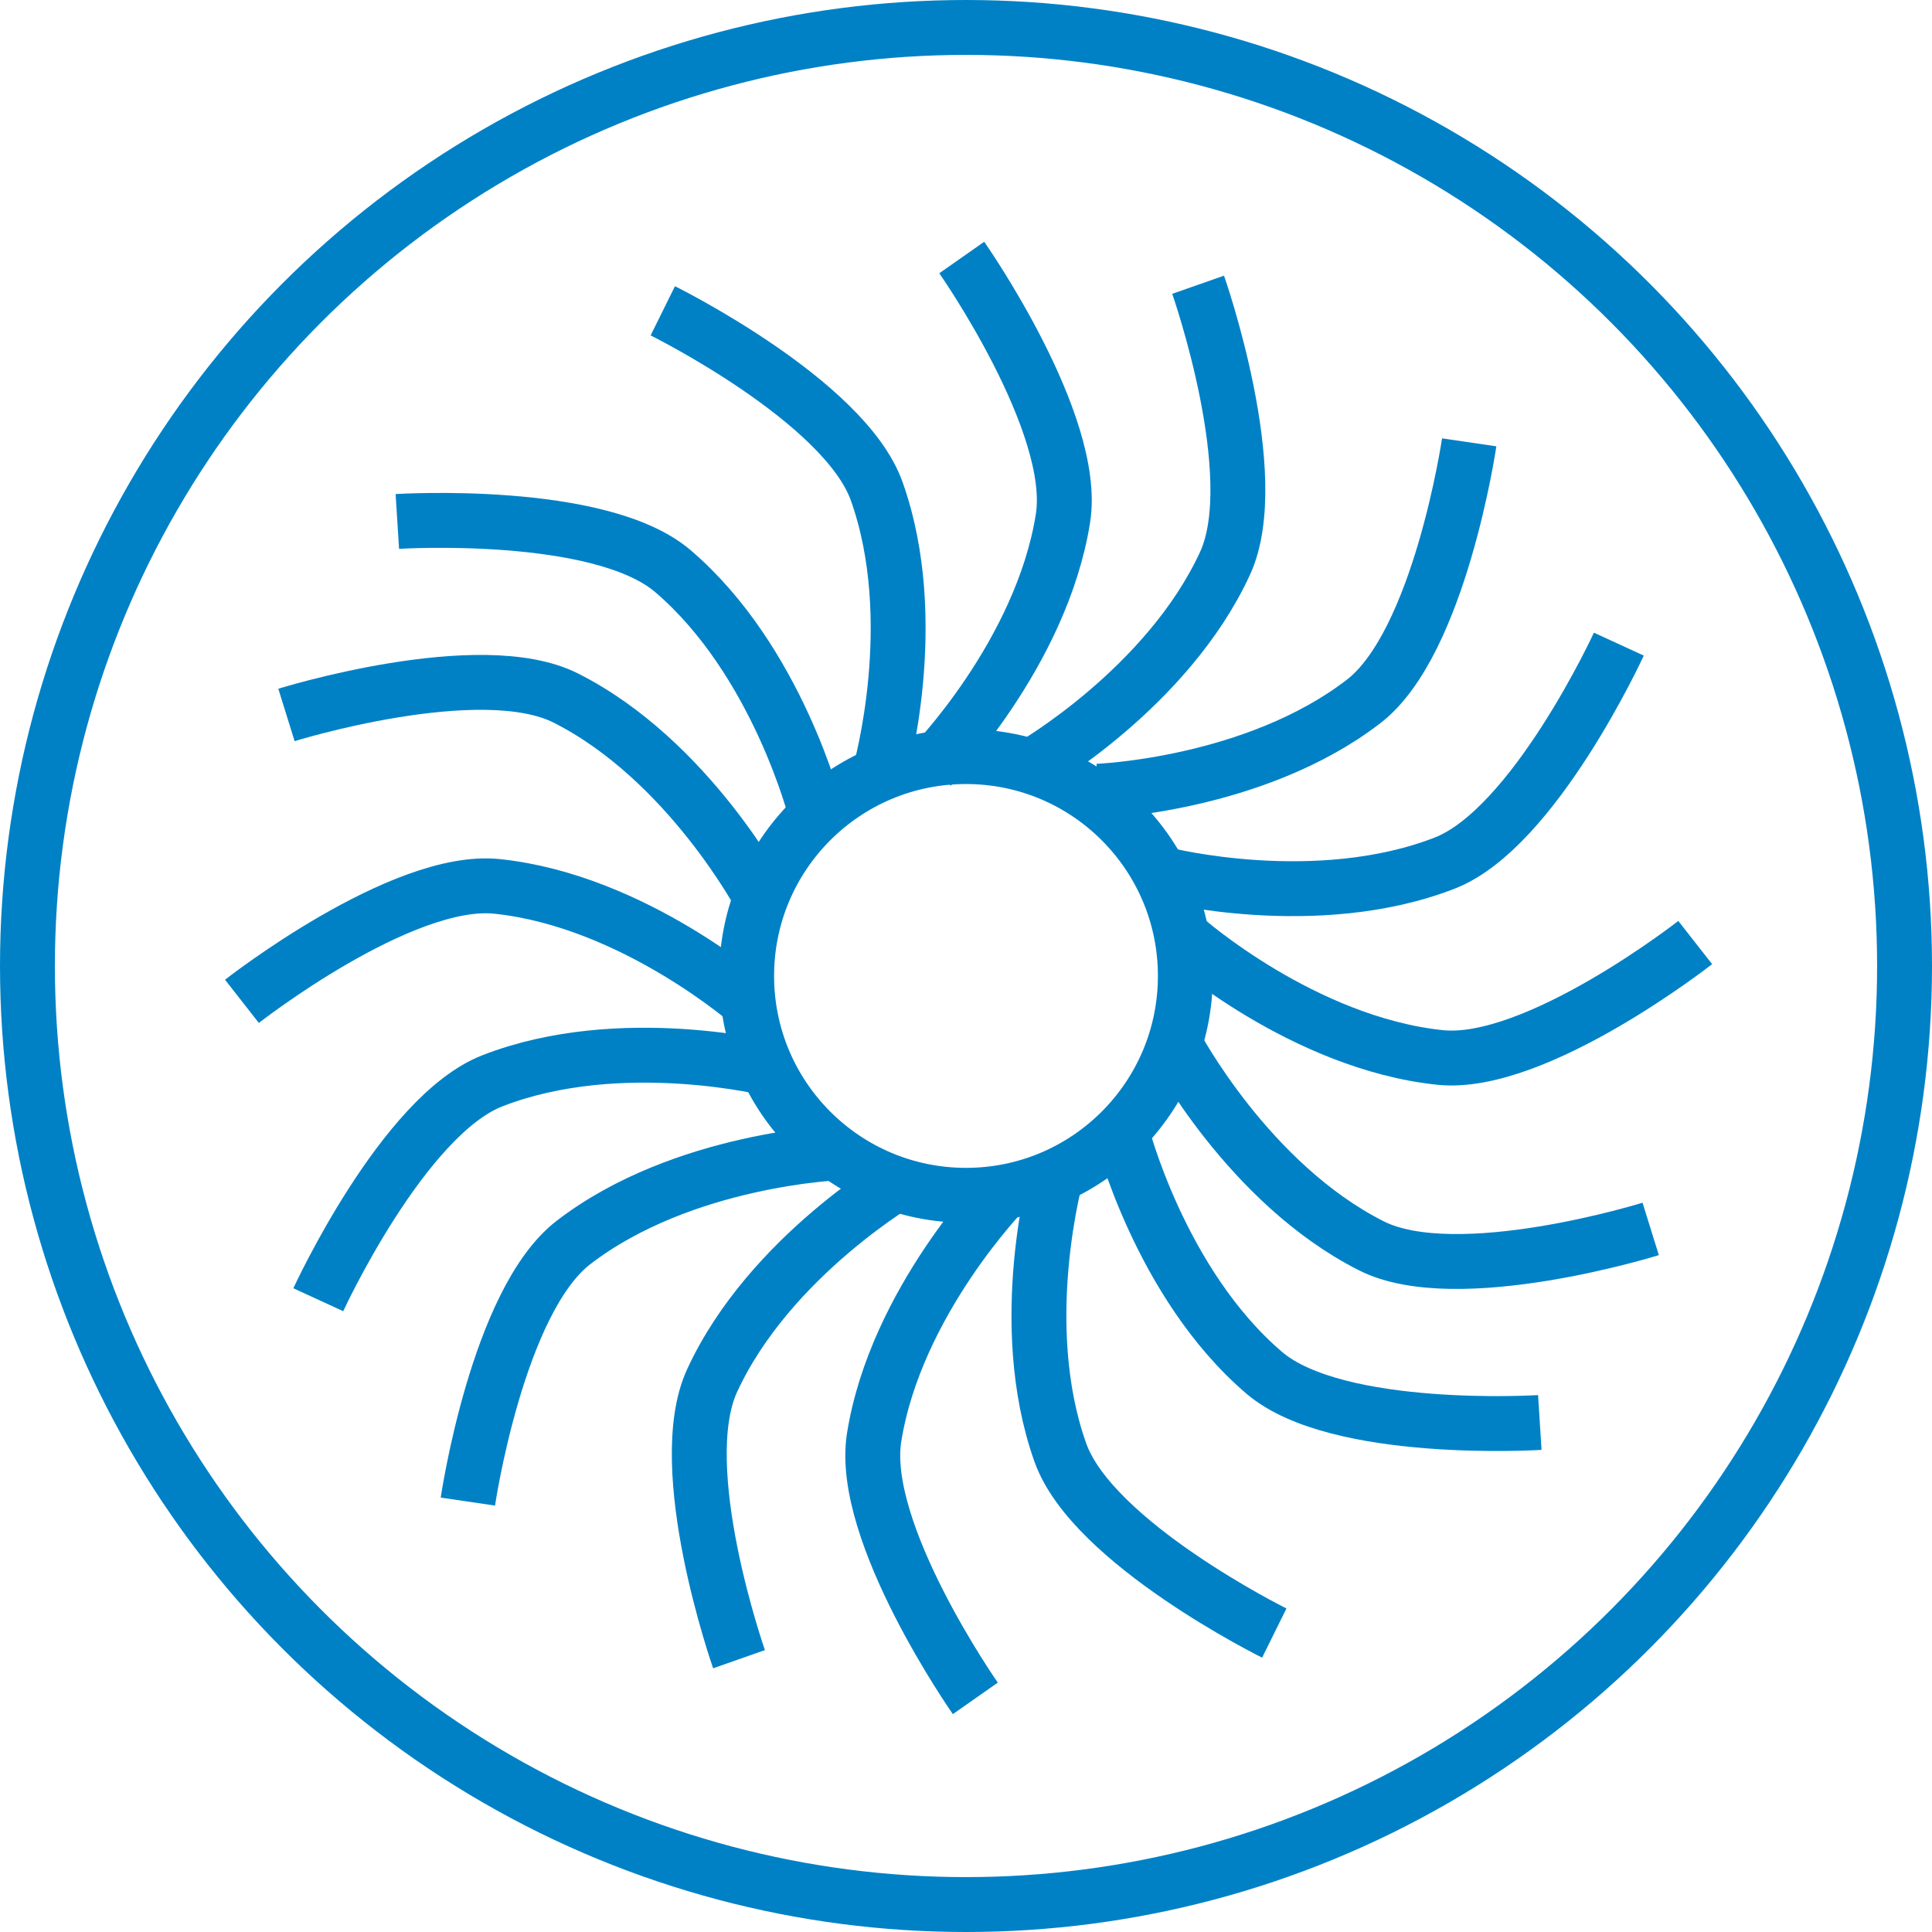 <?xml version="1.0" encoding="UTF-8"?><svg id="Layer_2" xmlns="http://www.w3.org/2000/svg" viewBox="0 0 281.58 281.58"><g id="Layer_1-2"><circle cx="140.79" cy="140.79" r="136.79" style="fill:none; stroke:#0081c6; stroke-miterlimit:10; stroke-width:8px;"/><circle cx="140.79" cy="142.24" r="31.97" style="fill:none; stroke:#0081c6; stroke-miterlimit:10; stroke-width:8px;"/><path d="M174.62,41.5s9.79,27.88,3.92,40.61c-8.4,18.23-28.25,29.6-28.25,29.6" style="fill:none; stroke:#0081c6; stroke-miterlimit:10; stroke-width:8px;"/><path d="M140.17,37.53s16.96,24.19,14.75,38.03c-3.16,19.82-19.19,36.14-19.19,36.14" style="fill:none; stroke:#0081c6; stroke-miterlimit:10; stroke-width:8px;"/><path d="M214.13,64.47s-4.29,29.23-15.4,37.77c-15.91,12.24-38.77,13.08-38.77,13.08" style="fill:none; stroke:#0081c6; stroke-miterlimit:10; stroke-width:8px;"/><path d="M235.94,93.88s-12.34,26.85-25.4,31.92c-18.71,7.27-40.89,1.65-40.89,1.65" style="fill:none; stroke:#0081c6; stroke-miterlimit:10; stroke-width:8px;"/><path d="M247.07,137.37s-23.26,18.22-37.2,16.75c-19.96-2.1-37.11-17.25-37.11-17.25" style="fill:none; stroke:#0081c6; stroke-miterlimit:10; stroke-width:8px;"/><path d="M240.58,179.11s-28.21,8.78-40.72,2.46c-17.92-9.05-28.57-29.3-28.57-29.3" style="fill:none; stroke:#0081c6; stroke-miterlimit:10; stroke-width:8px;"/><path d="M224.42,207.32s-29.49,1.86-40.15-7.23c-15.27-13.03-20.84-35.22-20.84-35.22" style="fill:none; stroke:#0081c6; stroke-miterlimit:10; stroke-width:8px;"/><path d="M185.72,238.01s-26.48-13.1-31.18-26.31c-6.73-18.91-.48-40.92-.48-40.92" style="fill:none; stroke:#0081c6; stroke-miterlimit:10; stroke-width:8px;"/><path d="M107.71,241.82s-9.79-27.88-3.92-40.61c8.4-18.23,28.25-29.6,28.25-29.6" style="fill:none; stroke:#0081c6; stroke-miterlimit:10; stroke-width:8px;"/><path d="M142.15,247.53s-16.96-24.19-14.75-38.03c3.16-19.82,19.19-36.14,19.19-36.14" style="fill:none; stroke:#0081c6; stroke-miterlimit:10; stroke-width:8px;"/><path d="M68.19,218.85s4.29-29.23,15.4-37.77c15.91-12.24,38.77-13.08,38.77-13.08" style="fill:none; stroke:#0081c6; stroke-miterlimit:10; stroke-width:8px;"/><path d="M46.39,189.43s12.34-26.85,25.4-31.92c18.71-7.27,40.89-1.65,40.89-1.65" style="fill:none; stroke:#0081c6; stroke-miterlimit:10; stroke-width:8px;"/><path d="M35.26,145.94s23.26-18.22,37.2-16.75c19.96,2.1,37.11,17.25,37.11,17.25" style="fill:none; stroke:#0081c6; stroke-miterlimit:10; stroke-width:8px;"/><path d="M41.75,104.2s28.21-8.78,40.72-2.46c17.92,9.05,28.57,29.3,28.57,29.3" style="fill:none; stroke:#0081c6; stroke-miterlimit:10; stroke-width:8px;"/><path d="M57.91,76s29.49-1.86,40.15,7.23c15.27,13.03,20.84,35.22,20.84,35.22" style="fill:none; stroke:#0081c6; stroke-miterlimit:10; stroke-width:8px;"/><path d="M96.6,45.3s26.48,13.1,31.18,26.31c6.73,18.91.48,40.92.48,40.92" style="fill:none; stroke:#0081c6; stroke-miterlimit:10; stroke-width:8px;"/></g></svg>